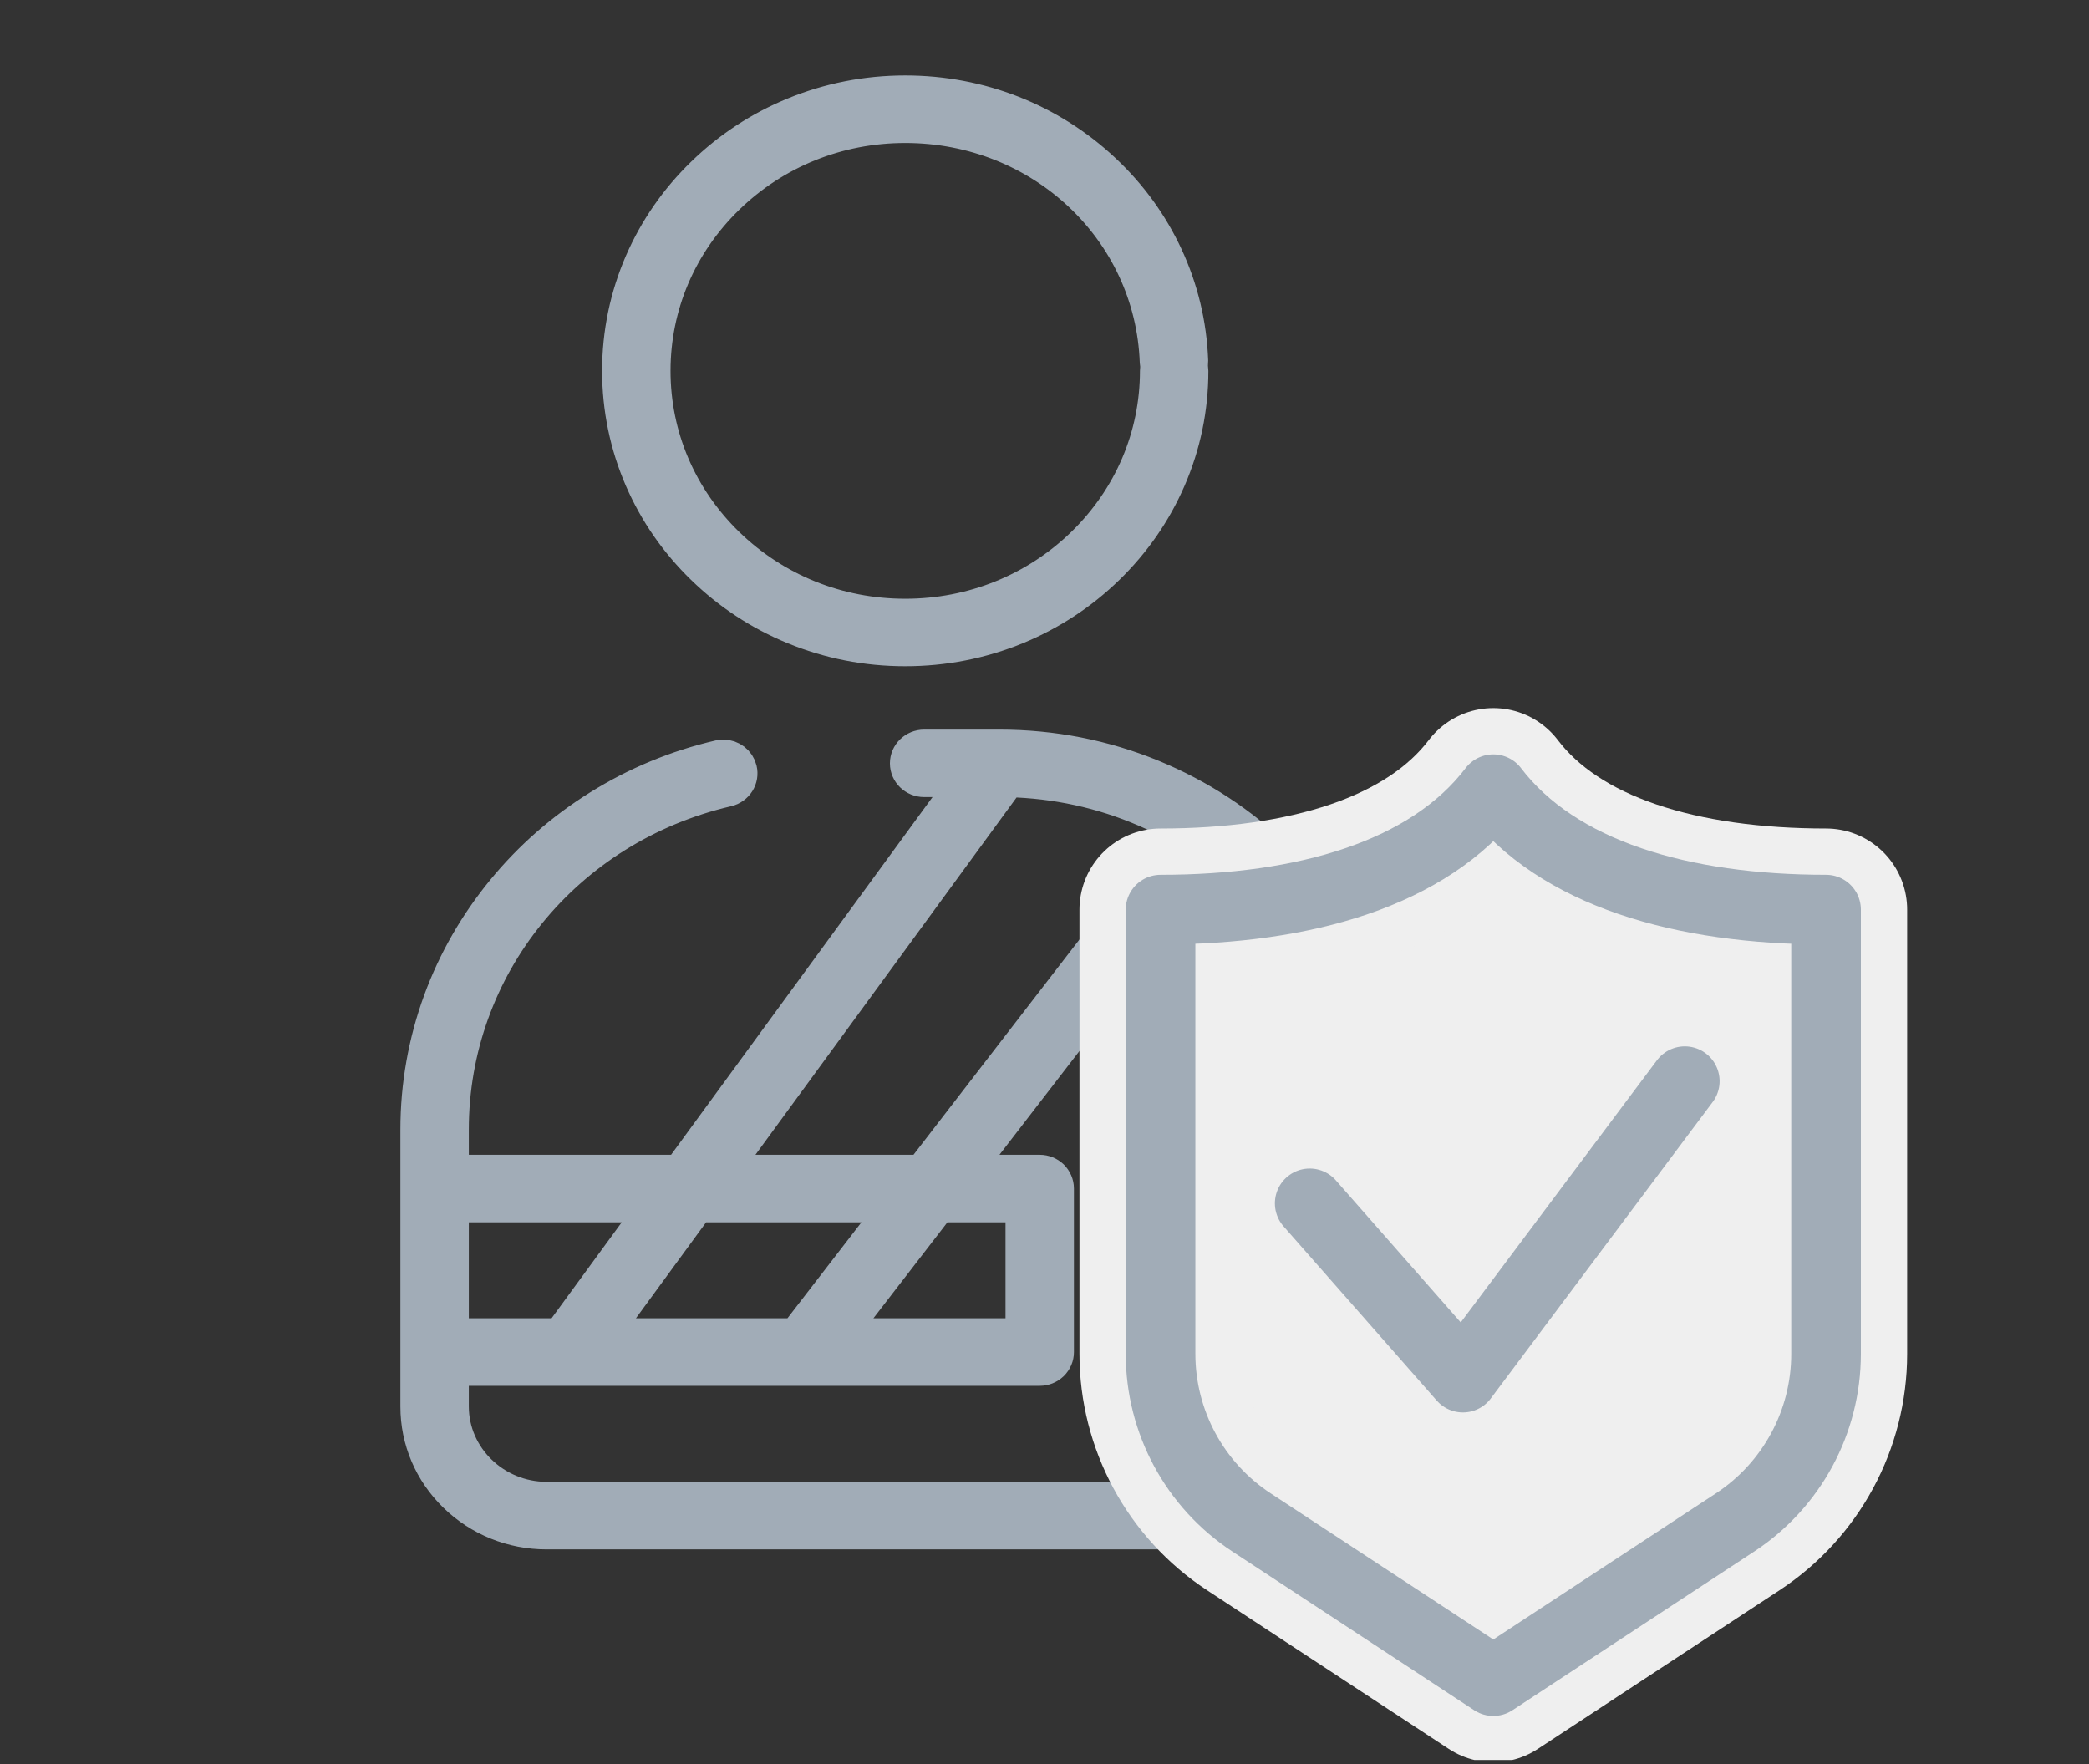<?xml version="1.0" encoding="UTF-8"?>
<svg xmlns="http://www.w3.org/2000/svg" width="45" height="38" viewBox="0 0 45 38" fill="none">
  <rect x="0" y="0" width="45" height="38" fill="#333333" stroke="none"/>
  <g clip-path="url(#clip0_1082_928)">
    <path d="M27.224 33H11.776C11.034 33 10.338 32.719 9.813 32.209C9.289 31.698 9 31.021 9 30.299V24.334C9 23.382 9.166 22.449 9.491 21.561C9.806 20.703 10.264 19.906 10.851 19.191C11.432 18.483 12.125 17.876 12.909 17.388C13.707 16.89 14.577 16.53 15.496 16.316C15.524 16.31 15.552 16.306 15.58 16.306C15.748 16.306 15.893 16.418 15.932 16.577C15.979 16.766 15.858 16.957 15.664 17.002C12.166 17.815 9.723 20.83 9.724 24.334V30.299C9.726 31.398 10.647 32.293 11.776 32.295H27.224C28.353 32.293 29.274 31.398 29.276 30.299V24.334C29.276 22.32 28.47 20.427 27.006 19.003C25.542 17.579 23.596 16.795 21.528 16.795H19.907C19.707 16.795 19.545 16.637 19.545 16.443C19.545 16.249 19.707 16.091 19.907 16.091H21.528C22.672 16.091 23.781 16.308 24.825 16.738C25.834 17.154 26.741 17.748 27.518 18.505C28.297 19.262 28.907 20.143 29.334 21.125C29.776 22.141 30 23.221 30 24.334V30.299C30 31.021 29.711 31.698 29.187 32.209C28.663 32.719 27.966 33 27.224 33Z" fill="#A1ACB7"></path>
    <path d="M22.397 29.477H9.362C9.266 29.477 9.174 29.44 9.106 29.374C9.038 29.308 9 29.218 9 29.125V25.602C9 25.509 9.038 25.418 9.106 25.352C9.174 25.287 9.267 25.25 9.362 25.25H22.397C22.491 25.25 22.585 25.287 22.653 25.352C22.72 25.419 22.759 25.509 22.759 25.602V29.125C22.759 29.218 22.721 29.307 22.653 29.374C22.584 29.44 22.493 29.477 22.397 29.477ZM9.724 28.772H22.035V25.954H9.724V28.772Z" fill="#A1ACB7"></path>
    <path d="M17.328 29.477C17.249 29.477 17.173 29.452 17.11 29.407C17.033 29.35 16.983 29.268 16.969 29.175C16.955 29.081 16.98 28.989 17.038 28.913L25.728 17.641C25.797 17.551 25.902 17.5 26.017 17.5C26.096 17.5 26.172 17.524 26.235 17.57C26.312 17.627 26.362 17.709 26.376 17.802C26.39 17.895 26.365 17.988 26.307 18.063L17.617 29.336C17.549 29.426 17.443 29.477 17.328 29.477Z" fill="#A1ACB7"></path>
    <path d="M12.258 29.477C12.182 29.477 12.11 29.454 12.049 29.412C11.97 29.357 11.918 29.276 11.902 29.183C11.886 29.09 11.907 28.997 11.963 28.921L21.233 16.239C21.3 16.146 21.411 16.091 21.528 16.091C21.603 16.091 21.676 16.113 21.737 16.156C21.817 16.21 21.869 16.292 21.884 16.385C21.9 16.478 21.879 16.571 21.822 16.647L12.553 29.329C12.486 29.421 12.375 29.477 12.258 29.477Z" fill="#A1ACB7"></path>
    <path d="M19.5 13.977C18.669 13.977 17.863 13.819 17.104 13.507C16.371 13.205 15.713 12.773 15.148 12.223C14.582 11.673 14.138 11.033 13.828 10.32C13.508 9.582 13.345 8.797 13.345 7.989C13.345 7.18 13.508 6.396 13.828 5.657C14.138 4.944 14.582 4.304 15.148 3.754C15.713 3.204 16.371 2.772 17.104 2.471C17.863 2.159 18.669 2 19.5 2C21.106 2 22.626 2.598 23.779 3.685C24.341 4.212 24.788 4.83 25.109 5.519C25.44 6.231 25.622 6.99 25.651 7.775C25.652 7.812 25.648 7.848 25.638 7.882C25.649 7.917 25.655 7.953 25.655 7.989C25.655 8.797 25.492 9.582 25.171 10.32C24.861 11.033 24.417 11.673 23.852 12.223C23.287 12.773 22.629 13.205 21.896 13.507C21.137 13.819 20.331 13.977 19.5 13.977ZM19.5 2.705C18.049 2.705 16.686 3.254 15.66 4.252C14.634 5.251 14.069 6.577 14.069 7.989C14.069 9.4 14.634 10.726 15.66 11.725C16.686 12.723 18.049 13.273 19.5 13.273C20.95 13.273 22.314 12.723 23.34 11.725C24.366 10.726 24.931 9.4 24.931 7.989C24.931 7.956 24.935 7.924 24.944 7.894C24.934 7.864 24.929 7.832 24.927 7.8C24.824 4.943 22.441 2.705 19.5 2.705Z" fill="#A1ACB7"></path>
    <path d="M25.293 33C25.093 33 24.931 32.842 24.931 32.648V23.489C24.931 23.294 25.093 23.136 25.293 23.136C25.493 23.136 25.655 23.294 25.655 23.489V32.648C25.655 32.842 25.493 33 25.293 33Z" fill="#A1ACB7"></path>
    <path d="M21.528 16.091H19.907C19.707 16.091 19.545 16.249 19.545 16.443C19.545 16.637 19.707 16.795 19.907 16.795H21.528C23.596 16.795 25.542 17.579 27.006 19.003C28.47 20.427 29.276 22.32 29.276 24.334V30.299C29.274 31.398 28.353 32.293 27.224 32.295H11.776C10.647 32.293 9.726 31.398 9.724 30.299V24.334C9.723 20.83 12.166 17.815 15.664 17.002C15.858 16.957 15.979 16.766 15.932 16.577C15.893 16.418 15.748 16.306 15.58 16.306C15.552 16.306 15.524 16.31 15.496 16.316C14.577 16.53 13.707 16.89 12.909 17.388C12.125 17.876 11.432 18.483 10.851 19.191C10.264 19.906 9.806 20.703 9.491 21.561C9.166 22.449 9 23.382 9 24.334V30.299C9 31.021 9.289 31.698 9.813 32.209C10.338 32.719 11.034 33 11.776 33H27.224C27.966 33 28.663 32.719 29.187 32.209C29.711 31.698 30 31.021 30 30.299V24.334C30 23.221 29.776 22.141 29.334 21.125C28.907 20.143 28.297 19.262 27.518 18.505C26.741 17.748 25.834 17.154 24.825 16.738C23.781 16.308 22.672 16.091 21.528 16.091ZM21.528 16.091C21.411 16.091 21.3 16.146 21.233 16.239L11.963 28.921C11.907 28.997 11.886 29.09 11.902 29.183C11.918 29.276 11.97 29.357 12.049 29.412C12.11 29.454 12.182 29.477 12.258 29.477C12.375 29.477 12.486 29.421 12.553 29.329L21.822 16.647C21.879 16.571 21.9 16.478 21.884 16.385C21.869 16.292 21.817 16.21 21.737 16.156C21.676 16.113 21.603 16.091 21.528 16.091ZM19.501 2.701L19.5 2.705M19.5 2.705C18.049 2.705 16.686 3.254 15.66 4.252C14.634 5.251 14.069 6.577 14.069 7.989C14.069 9.4 14.634 10.726 15.66 11.725C16.686 12.723 18.049 13.273 19.5 13.273C20.95 13.273 22.314 12.723 23.34 11.725C24.366 10.726 24.931 9.4 24.931 7.989C24.931 7.956 24.935 7.924 24.944 7.894C24.934 7.864 24.929 7.832 24.927 7.8C24.824 4.943 22.441 2.705 19.5 2.705ZM22.397 29.477H9.362C9.266 29.477 9.174 29.44 9.106 29.374C9.038 29.308 9 29.218 9 29.125V25.602C9 25.509 9.038 25.418 9.106 25.352C9.174 25.287 9.267 25.25 9.362 25.25H22.397C22.491 25.25 22.585 25.287 22.653 25.352C22.72 25.419 22.759 25.509 22.759 25.602V29.125C22.759 29.218 22.721 29.307 22.653 29.374C22.584 29.44 22.493 29.477 22.397 29.477ZM9.724 28.772H22.035V25.954H9.724V28.772ZM17.328 29.477C17.249 29.477 17.173 29.452 17.11 29.407C17.033 29.35 16.983 29.268 16.969 29.175C16.955 29.081 16.98 28.989 17.038 28.913L25.728 17.641C25.797 17.551 25.902 17.5 26.017 17.5C26.096 17.5 26.172 17.524 26.235 17.57C26.312 17.627 26.362 17.709 26.376 17.802C26.39 17.895 26.365 17.988 26.307 18.063L17.617 29.336C17.549 29.426 17.443 29.477 17.328 29.477ZM19.5 13.977C18.669 13.977 17.863 13.819 17.104 13.507C16.371 13.205 15.713 12.773 15.148 12.223C14.582 11.673 14.138 11.033 13.828 10.32C13.508 9.582 13.345 8.797 13.345 7.989C13.345 7.18 13.508 6.396 13.828 5.657C14.138 4.944 14.582 4.304 15.148 3.754C15.713 3.204 16.371 2.772 17.104 2.471C17.863 2.159 18.669 2 19.5 2C21.106 2 22.626 2.598 23.779 3.685C24.341 4.212 24.788 4.83 25.109 5.519C25.44 6.231 25.622 6.99 25.651 7.775C25.652 7.812 25.648 7.848 25.638 7.882C25.649 7.917 25.655 7.953 25.655 7.989C25.655 8.797 25.492 9.582 25.171 10.32C24.861 11.033 24.417 11.673 23.852 12.223C23.287 12.773 22.629 13.205 21.896 13.507C21.137 13.819 20.331 13.977 19.5 13.977ZM25.293 33C25.093 33 24.931 32.842 24.931 32.648V23.489C24.931 23.294 25.093 23.136 25.293 23.136C25.493 23.136 25.655 23.294 25.655 23.489V32.648C25.655 32.842 25.493 33 25.293 33Z" stroke="#A1ACB7" stroke-width="0.75"></path>
    <path d="M39.336 29.164V19.594C36.245 19.594 33.556 18.824 32.168 17C30.781 18.824 28.091 19.594 25 19.594V29.164C25 30.626 25.736 31.991 26.959 32.794L32.168 36.213L37.376 32.794C38.599 31.991 39.336 30.626 39.336 29.164Z" fill="#EFEFEF" stroke="#EFEFEF" stroke-width="3.494" stroke-linecap="round" stroke-linejoin="round"></path>
    <path d="M39.336 29.164V19.594C36.245 19.594 33.556 18.824 32.168 17C30.781 18.824 28.091 19.594 25 19.594V29.164C25 30.626 25.736 31.991 26.959 32.794L32.168 36.213L37.376 32.794C38.599 31.991 39.336 30.626 39.336 29.164Z" stroke="#A1ACB7" stroke-width="1.5" stroke-linecap="round" stroke-linejoin="round"></path>
    <path d="M36.293 23.289L31.513 29.675L28.213 25.921" stroke="#A1ACB7" stroke-width="1.5" stroke-linecap="round" stroke-linejoin="round"></path>
  </g>
  <defs>
    <clipPath id="clip0_1082_928">
      <rect width="44.273" height="37.911" fill="white"></rect>
    </clipPath>
  </defs>
</svg>
